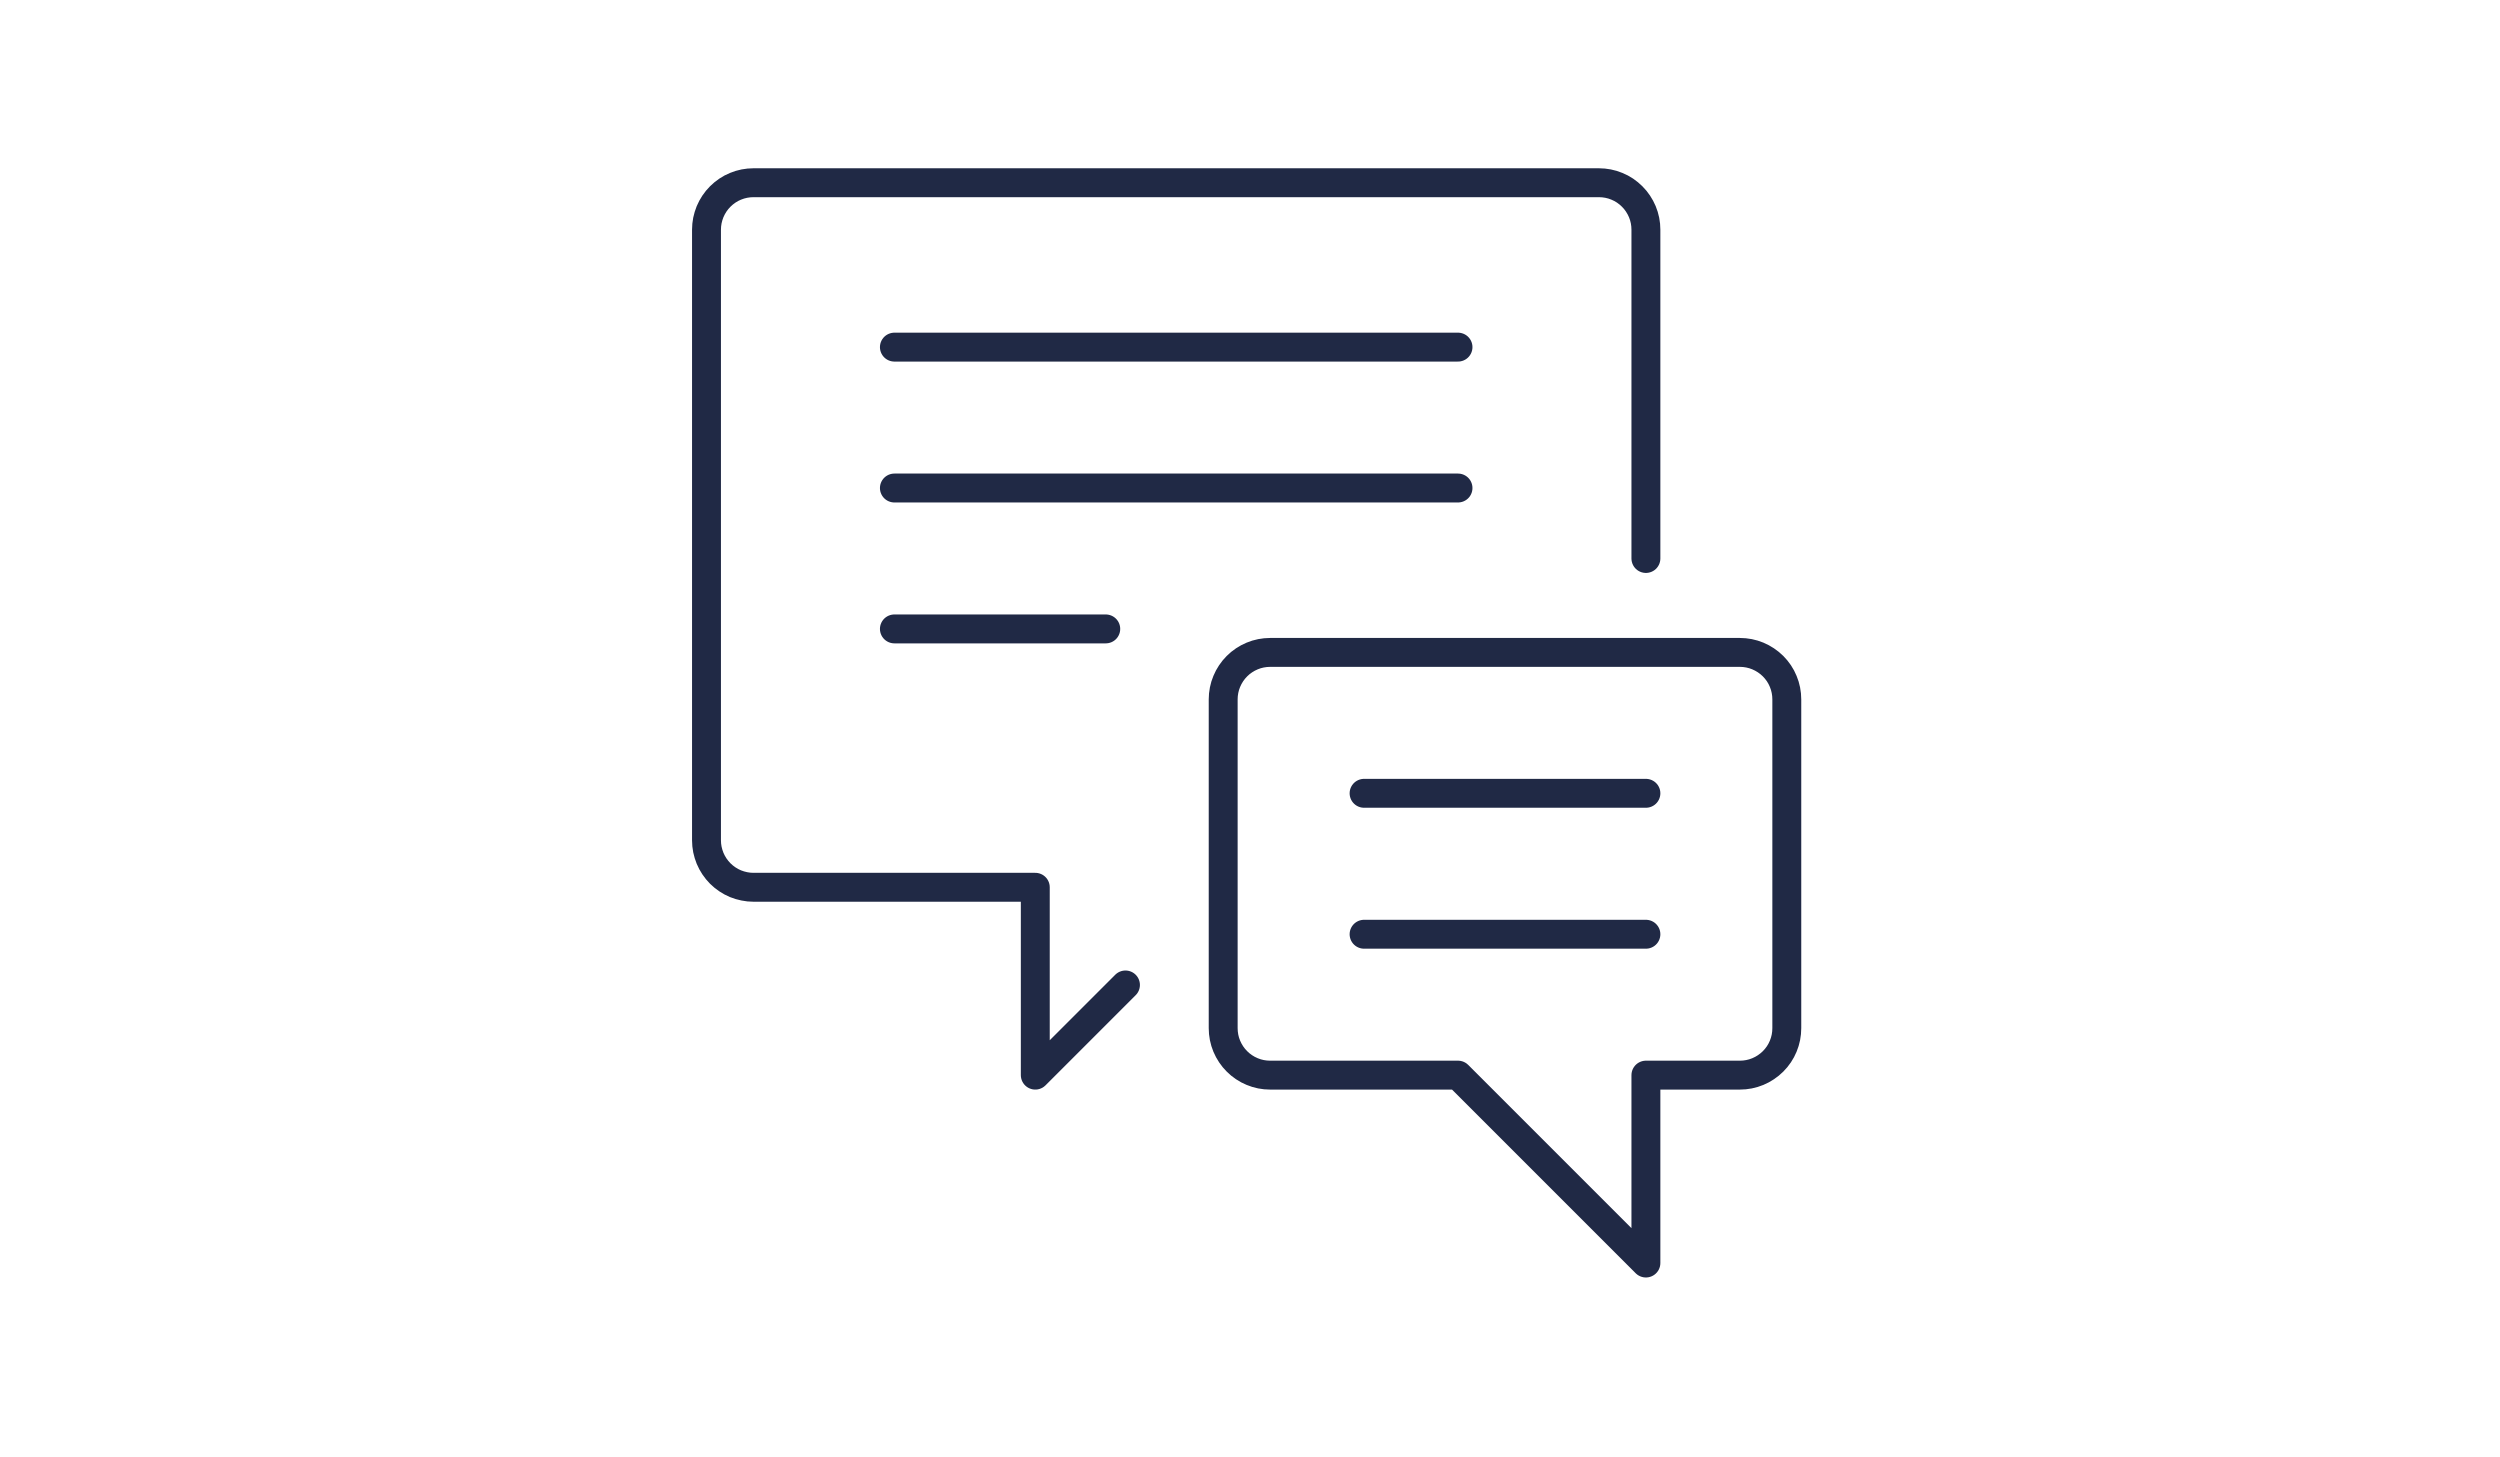 <?xml version="1.0" encoding="UTF-8"?>
<svg xmlns="http://www.w3.org/2000/svg" xmlns:xlink="http://www.w3.org/1999/xlink" width="350" zoomAndPan="magnify" viewBox="0 0 262.5 153" height="204" preserveAspectRatio="xMidYMid meet" version="1.0">
  <path stroke-linecap="round" transform="matrix(0.607, 0, 0, 0.607, 71.717, 16.719)" fill="none" stroke-linejoin="round" d="M 76.535 142.837 L 60.936 158.435 L 60.936 125.939 L 12.185 125.939 C 11.652 125.939 11.124 125.888 10.603 125.778 C 10.082 125.675 9.574 125.521 9.079 125.322 C 8.583 125.116 8.12 124.865 7.676 124.569 C 7.232 124.273 6.821 123.932 6.441 123.559 C 6.068 123.18 5.727 122.768 5.431 122.324 C 5.136 121.88 4.885 121.417 4.679 120.922 C 4.479 120.427 4.325 119.918 4.216 119.397 C 4.113 118.876 4.061 118.349 4.061 117.815 L 4.061 12.189 C 4.061 11.655 4.113 11.128 4.216 10.6 C 4.325 10.079 4.479 9.571 4.679 9.076 C 4.885 8.587 5.136 8.117 5.431 7.674 C 5.727 7.23 6.068 6.818 6.441 6.445 C 6.821 6.066 7.232 5.731 7.676 5.429 C 8.12 5.133 8.583 4.882 9.079 4.683 C 9.574 4.477 10.082 4.322 10.603 4.219 C 11.124 4.117 11.652 4.065 12.185 4.065 L 158.438 4.065 C 158.972 4.065 159.499 4.117 160.02 4.219 C 160.548 4.322 161.056 4.477 161.545 4.683 C 162.04 4.882 162.51 5.133 162.954 5.429 C 163.397 5.731 163.803 6.066 164.182 6.445 C 164.562 6.818 164.896 7.23 165.192 7.674 C 165.488 8.117 165.739 8.587 165.945 9.076 C 166.15 9.571 166.305 10.079 166.408 10.6 C 166.511 11.128 166.562 11.655 166.562 12.189 L 166.562 69.064 " stroke="#202945" stroke-width="5" stroke-opacity="1" stroke-miterlimit="4"></path>
  <path stroke-linecap="round" transform="matrix(0.607, 0, 0, 0.607, 71.717, 16.719)" fill="none" stroke-linejoin="round" d="M 93.439 150.311 C 93.439 150.845 93.49 151.373 93.593 151.9 C 93.696 152.421 93.851 152.929 94.057 153.425 C 94.262 153.913 94.513 154.383 94.809 154.827 C 95.105 155.271 95.439 155.682 95.819 156.055 C 96.192 156.435 96.604 156.769 97.048 157.065 C 97.491 157.368 97.961 157.612 98.456 157.818 C 98.945 158.024 99.453 158.178 99.974 158.281 C 100.502 158.384 101.029 158.435 101.563 158.435 L 134.059 158.435 L 166.562 190.938 L 166.562 158.435 L 182.81 158.435 C 183.344 158.435 183.872 158.384 184.399 158.281 C 184.92 158.178 185.428 158.024 185.923 157.818 C 186.412 157.612 186.882 157.368 187.326 157.065 C 187.77 156.769 188.181 156.435 188.561 156.055 C 188.934 155.682 189.275 155.271 189.571 154.827 C 189.867 154.383 190.117 153.913 190.317 153.425 C 190.523 152.929 190.677 152.421 190.78 151.9 C 190.883 151.373 190.934 150.845 190.934 150.311 L 190.934 93.436 C 190.934 92.902 190.883 92.375 190.78 91.854 C 190.677 91.326 190.523 90.818 190.317 90.329 C 190.117 89.834 189.867 89.365 189.571 88.921 C 189.275 88.477 188.934 88.072 188.561 87.692 C 188.181 87.313 187.77 86.978 187.326 86.682 C 186.882 86.386 186.412 86.136 185.923 85.93 C 185.428 85.724 184.92 85.57 184.399 85.467 C 183.872 85.364 183.344 85.312 182.81 85.312 L 101.563 85.312 C 101.029 85.312 100.502 85.364 99.974 85.467 C 99.453 85.57 98.945 85.724 98.456 85.93 C 97.961 86.136 97.491 86.386 97.048 86.682 C 96.604 86.978 96.192 87.313 95.819 87.692 C 95.439 88.072 95.105 88.477 94.809 88.921 C 94.513 89.365 94.262 89.834 94.057 90.329 C 93.851 90.818 93.696 91.326 93.593 91.854 C 93.49 92.375 93.439 92.902 93.439 93.436 Z M 93.439 150.311 " stroke="#202945" stroke-width="5" stroke-opacity="1" stroke-miterlimit="4"></path>
  <path stroke-linecap="round" transform="matrix(0.607, 0, 0, 0.607, 71.717, 16.719)" fill="none" stroke-linejoin="round" d="M 36.564 32.503 L 134.059 32.503 " stroke="#202945" stroke-width="5" stroke-opacity="1" stroke-miterlimit="4"></path>
  <path stroke-linecap="round" transform="matrix(0.607, 0, 0, 0.607, 71.717, 16.719)" fill="none" stroke-linejoin="round" d="M 36.564 56.875 L 134.059 56.875 " stroke="#202945" stroke-width="5" stroke-opacity="1" stroke-miterlimit="4"></path>
  <path stroke-linecap="round" transform="matrix(0.607, 0, 0, 0.607, 71.717, 16.719)" fill="none" stroke-linejoin="round" d="M 117.811 109.684 L 166.562 109.684 " stroke="#202945" stroke-width="5" stroke-opacity="1" stroke-miterlimit="4"></path>
  <path stroke-linecap="round" transform="matrix(0.607, 0, 0, 0.607, 71.717, 16.719)" fill="none" stroke-linejoin="round" d="M 117.811 134.063 L 166.562 134.063 " stroke="#202945" stroke-width="5" stroke-opacity="1" stroke-miterlimit="4"></path>
  <path stroke-linecap="round" transform="matrix(0.607, 0, 0, 0.607, 71.717, 16.719)" fill="none" stroke-linejoin="round" d="M 36.564 81.247 L 73.126 81.247 " stroke="#202945" stroke-width="5" stroke-opacity="1" stroke-miterlimit="4"></path>
</svg>
